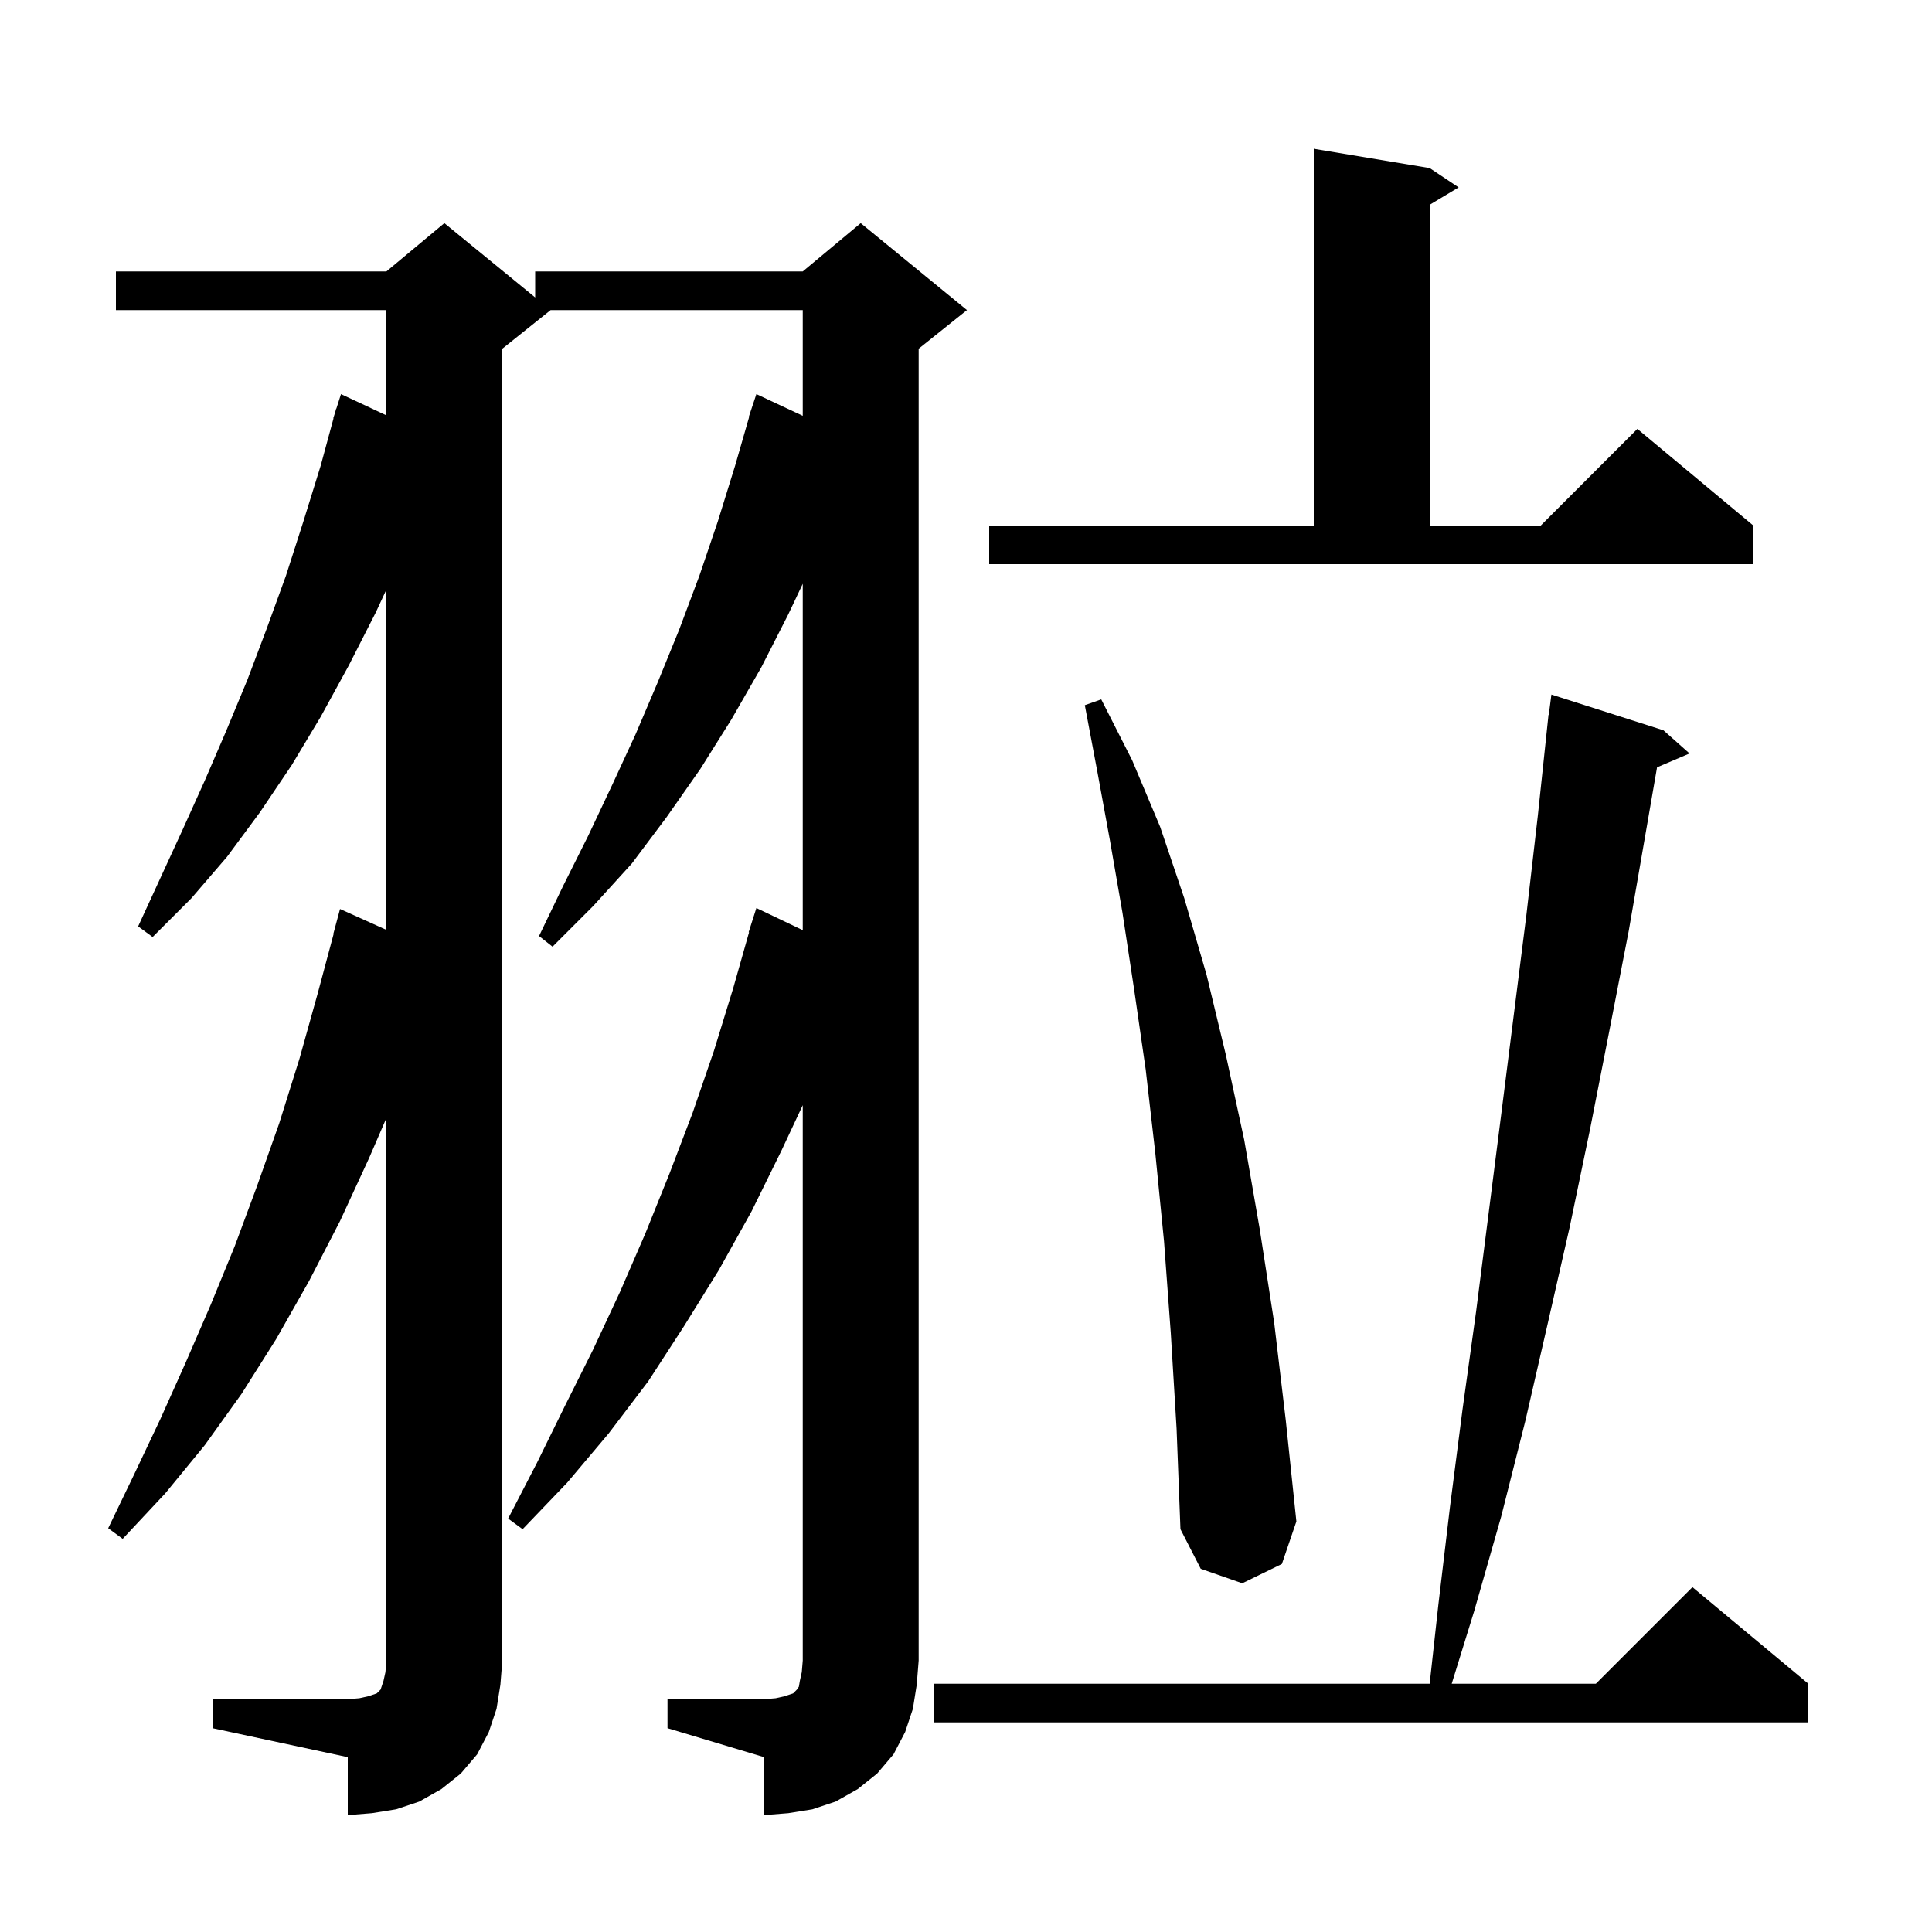 <svg xmlns="http://www.w3.org/2000/svg" xmlns:xlink="http://www.w3.org/1999/xlink" version="1.1" baseProfile="full" viewBox="0 0 200 200" width="200" height="200">
<g fill="black">
<path d="M 69.1 175.9 L 79.1 175.9 L 80.3 175.8 L 81.2 175.6 L 82.1 175.3 L 82.5 174.9 L 82.7 174.6 L 82.8 174.0 L 83.0 173.1 L 83.1 171.9 L 83.1 114.407 L 80.9 119.1 L 77.8 125.4 L 74.4 131.5 L 70.8 137.3 L 67.1 143.0 L 63.0 148.4 L 58.7 153.5 L 54.1 158.3 L 52.6 157.2 L 55.6 151.4 L 58.5 145.5 L 61.4 139.7 L 64.2 133.7 L 66.8 127.7 L 69.3 121.5 L 71.7 115.2 L 73.9 108.8 L 75.9 102.3 L 77.542 96.51 L 77.5 96.5 L 78.3 94.0 L 83.1 96.29 L 83.1 60.433 L 81.6 63.6 L 78.8 69.1 L 75.7 74.5 L 72.5 79.6 L 69.0 84.6 L 65.4 89.4 L 61.4 93.8 L 57.2 98.0 L 55.8 96.9 L 58.3 91.7 L 60.9 86.5 L 63.4 81.2 L 65.8 76.0 L 68.1 70.6 L 70.3 65.2 L 72.4 59.6 L 74.3 54.0 L 76.1 48.2 L 77.538 43.209 L 77.5 43.2 L 78.3 40.8 L 83.1 43.046 L 83.1 32.1 L 57.0 32.1 L 52.0 36.1 L 52.0 171.9 L 51.8 174.4 L 51.4 176.9 L 50.6 179.3 L 49.4 181.6 L 47.7 183.6 L 45.7 185.2 L 43.4 186.5 L 41.0 187.3 L 38.5 187.7 L 36.0 187.9 L 36.0 181.9 L 22.0 178.9 L 22.0 175.9 L 36.0 175.9 L 37.2 175.8 L 38.1 175.6 L 39.0 175.3 L 39.4 174.9 L 39.7 174.0 L 39.9 173.1 L 40.0 171.9 L 40.0 115.741 L 38.2 119.9 L 35.2 126.4 L 32.0 132.6 L 28.6 138.6 L 25.0 144.3 L 21.2 149.6 L 17.1 154.6 L 12.7 159.3 L 11.2 158.2 L 13.9 152.6 L 16.6 146.9 L 19.2 141.1 L 21.8 135.1 L 24.3 129.0 L 26.6 122.8 L 28.9 116.3 L 31.0 109.6 L 32.9 102.8 L 34.531 96.706 L 34.5 96.7 L 35.2 94.1 L 40.0 96.262 L 40.0 61.031 L 38.9 63.4 L 36.1 68.9 L 33.2 74.2 L 30.2 79.2 L 26.9 84.1 L 23.5 88.7 L 19.8 93.0 L 15.8 97.0 L 14.3 95.9 L 18.9 85.9 L 21.2 80.8 L 23.4 75.7 L 25.6 70.4 L 27.6 65.1 L 29.6 59.6 L 31.4 54.0 L 33.2 48.2 L 34.527 43.306 L 34.5 43.3 L 34.689 42.71 L 34.8 42.3 L 34.818 42.306 L 35.3 40.8 L 40.0 42.999 L 40.0 32.1 L 12.0 32.1 L 12.0 28.1 L 40.0 28.1 L 46.0 23.1 L 55.4 30.791 L 55.4 28.1 L 83.1 28.1 L 89.1 23.1 L 100.1 32.1 L 95.1 36.1 L 95.1 171.9 L 94.9 174.4 L 94.5 176.9 L 93.7 179.3 L 92.5 181.6 L 90.8 183.6 L 88.8 185.2 L 86.5 186.5 L 84.1 187.3 L 81.6 187.7 L 79.1 187.9 L 79.1 181.9 L 69.1 178.9 Z M 172.2 75.6 L 174.9 78.0 L 171.537 79.433 L 168.6 96.4 L 166.6 106.7 L 164.6 116.9 L 162.5 127.0 L 160.2 137.1 L 157.9 147.1 L 155.4 157.0 L 152.6 166.8 L 150.28 174.3 L 165.2 174.3 L 175.2 164.3 L 187.2 174.3 L 187.2 178.3 L 96.7 178.3 L 96.7 174.3 L 147.998 174.3 L 148.9 166.1 L 150.1 156.0 L 151.4 145.9 L 152.8 135.8 L 155.4 115.4 L 158.0 94.8 L 159.2 84.4 L 160.3 74.0 L 160.329 74.004 L 160.6 71.9 Z M 121.2 138.0 L 120.5 128.5 L 119.6 119.4 L 118.6 110.7 L 117.4 102.4 L 116.2 94.5 L 114.9 87.0 L 113.6 79.9 L 112.3 73.0 L 114.0 72.4 L 117.2 78.7 L 120.1 85.6 L 122.6 93.0 L 124.9 100.9 L 126.9 109.2 L 128.8 118.0 L 130.4 127.2 L 131.9 136.9 L 133.1 147.0 L 134.2 157.5 L 132.7 161.9 L 128.6 163.9 L 124.3 162.4 L 122.2 158.3 L 121.8 147.9 Z M 102.4 54.4 L 136.0 54.4 L 136.0 15.4 L 148.0 17.4 L 151.0 19.4 L 148.0 21.2 L 148.0 54.4 L 159.5 54.4 L 169.5 44.4 L 181.5 54.4 L 181.5 58.4 L 102.4 58.4 Z " />
</g>
</svg>
